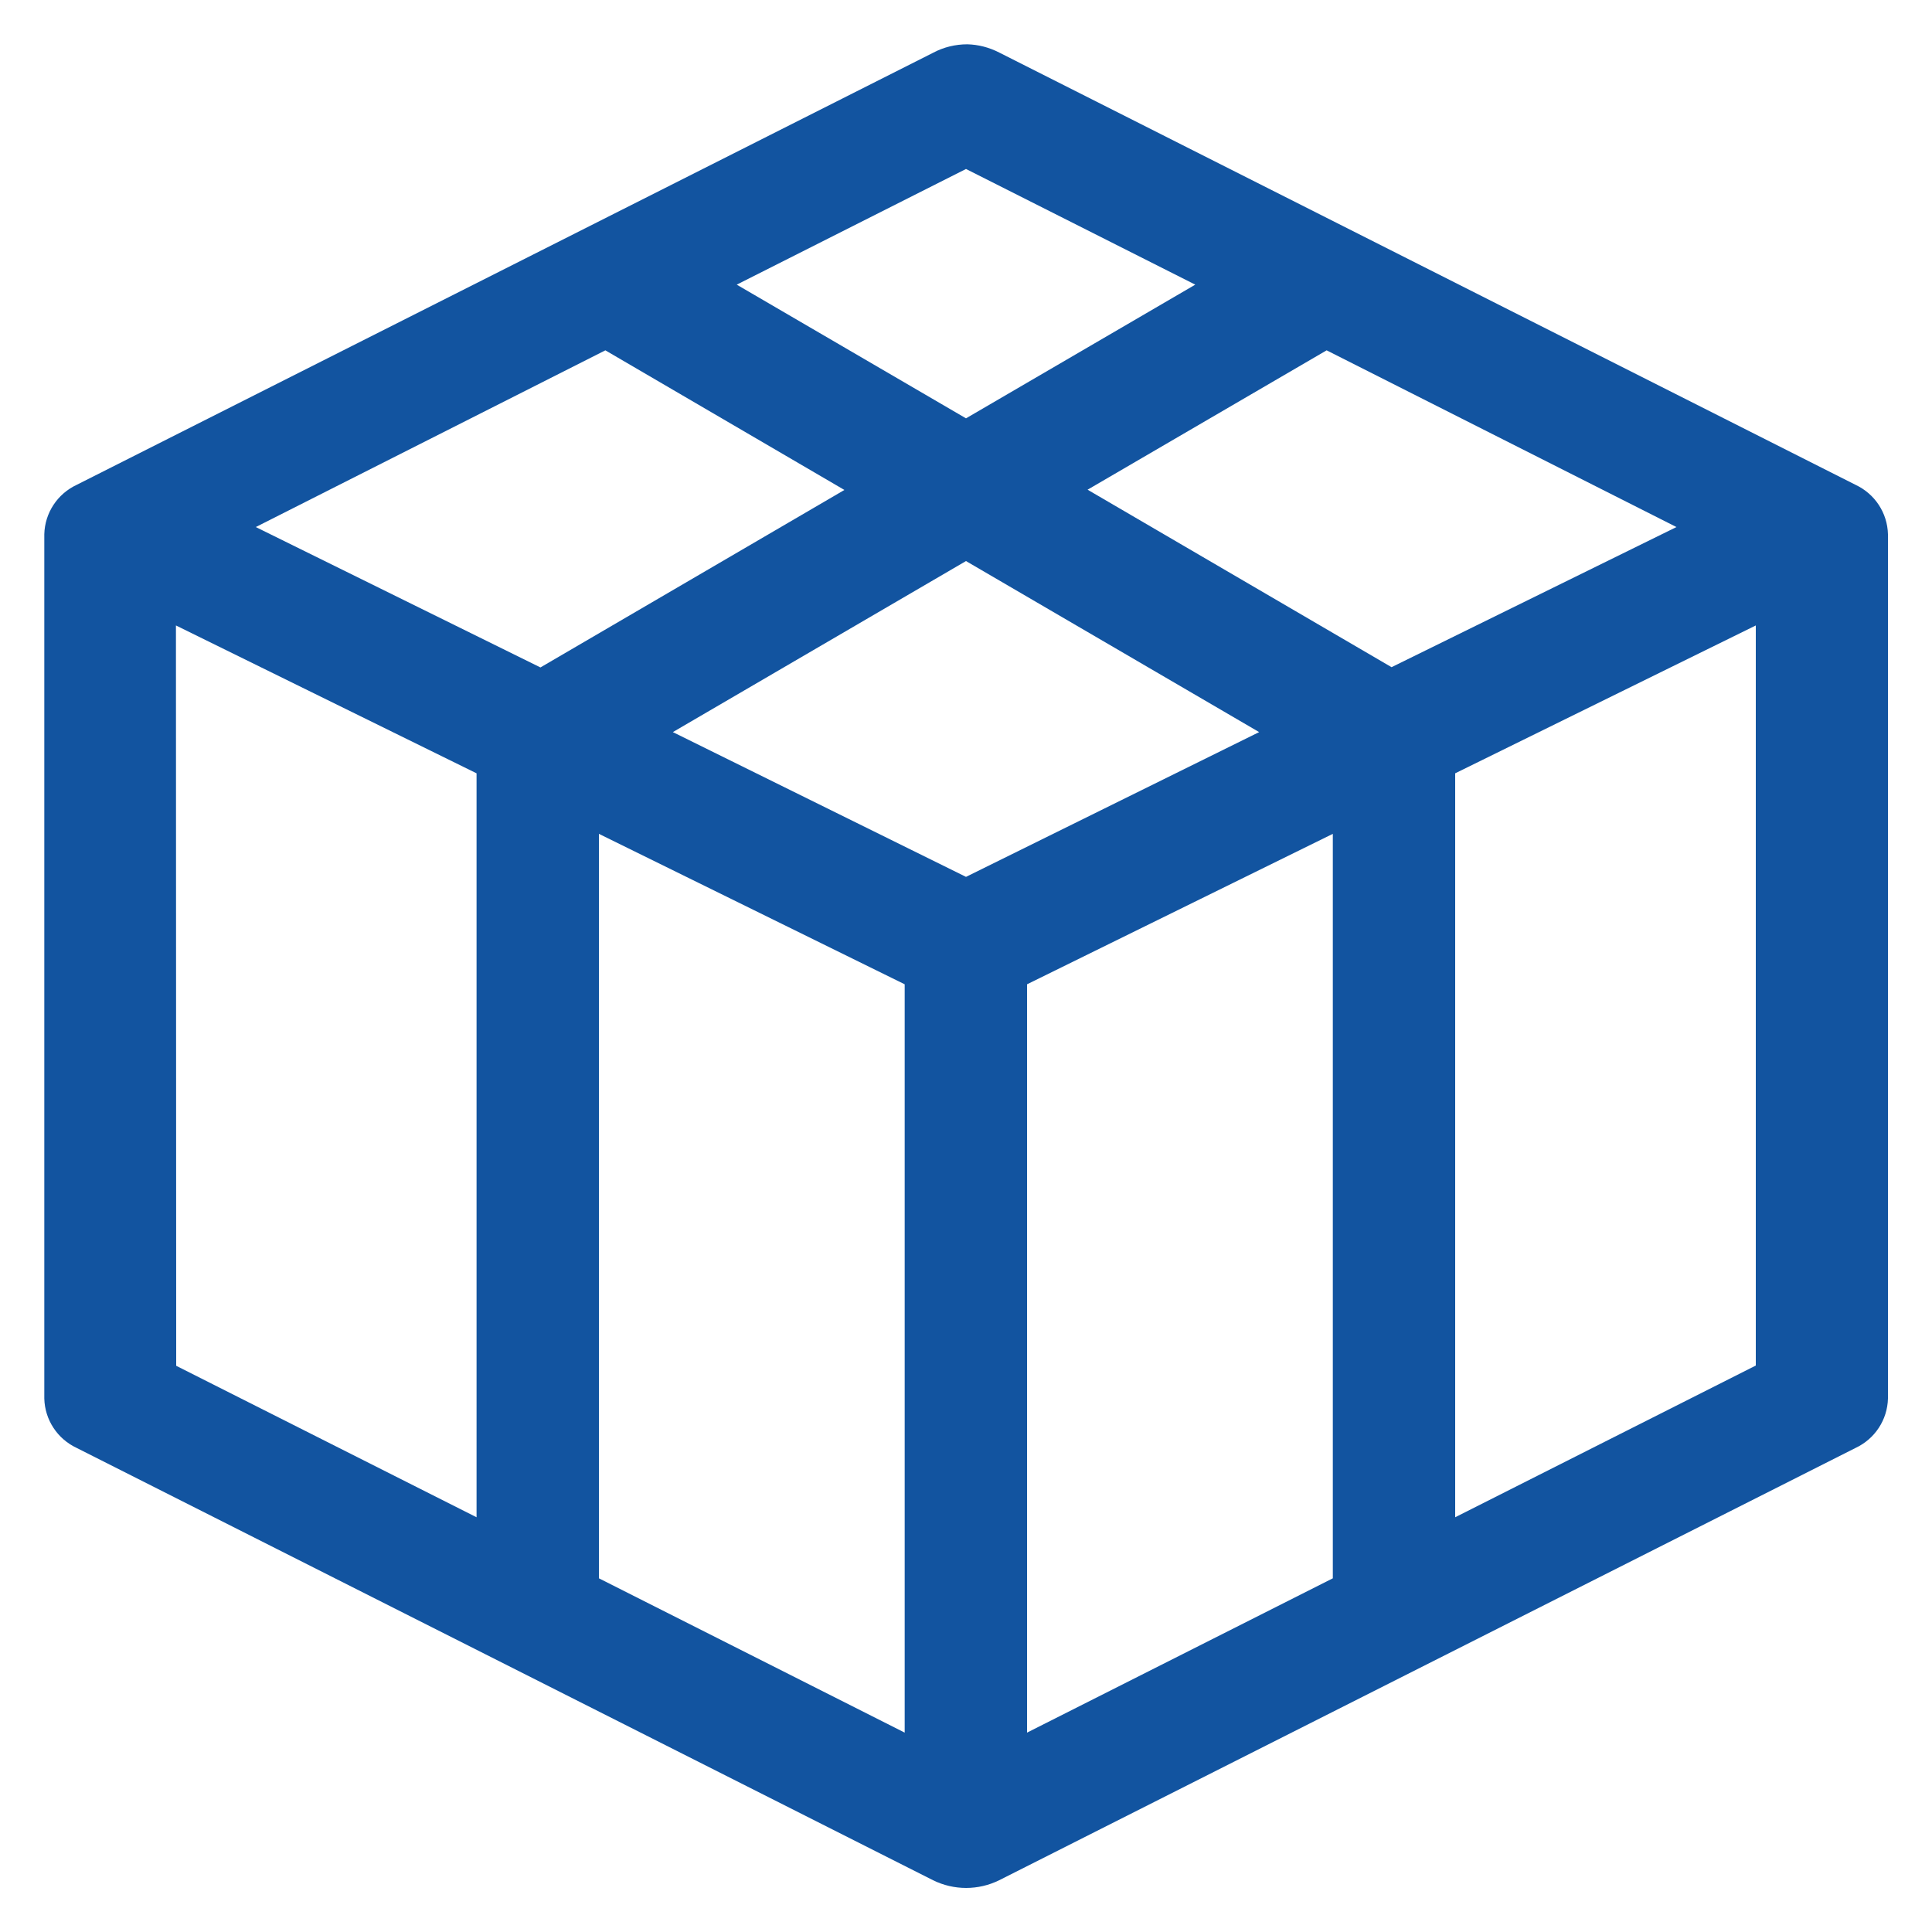 <svg version="1.1" id="Ebene_1" xmlns="http://www.w3.org/2000/svg" x="0" y="0" viewBox="0 0 75 75" xml:space="preserve">
  <path id="Pfad_44" d="M37.55 1.72c-.46 0-.92.11-1.33.33L2.98 18.82c-.75.35-1.24 1.09-1.26 1.92v33.55c.02.83.51 1.57 1.26 1.92l33.24 16.78c.81.4 1.76.4 2.57 0l33.24-16.78c.75-.35 1.24-1.09 1.26-1.92V20.74c-.02-.83-.51-1.57-1.26-1.92L38.79 2.04c-.39-.2-.81-.31-1.24-.32zm-.05 4.84 8.9 4.49-8.9 5.19-8.9-5.19 8.9-4.49zm-14 7.04 9.28 5.42-11.8 6.89-11.05-5.45L23.5 13.6zm28 0 13.58 6.86-11.06 5.44-11.8-6.89 9.28-5.41zm-14 8.18 11.38 6.64-11.38 5.62-11.38-5.62 11.38-6.64zm-30.67 2.5 11.67 5.74V58.9L6.84 53.02l-.01-28.74zm61.33 0v28.73L56.49 58.9V30.02l11.67-5.74zm-44.91 8.09 11.87 5.84v29.05l-11.87-5.99v-28.9zm28.49 0v28.9l-11.87 5.99V38.21l11.87-5.84z" fill="#1254a0"/>
</svg>
